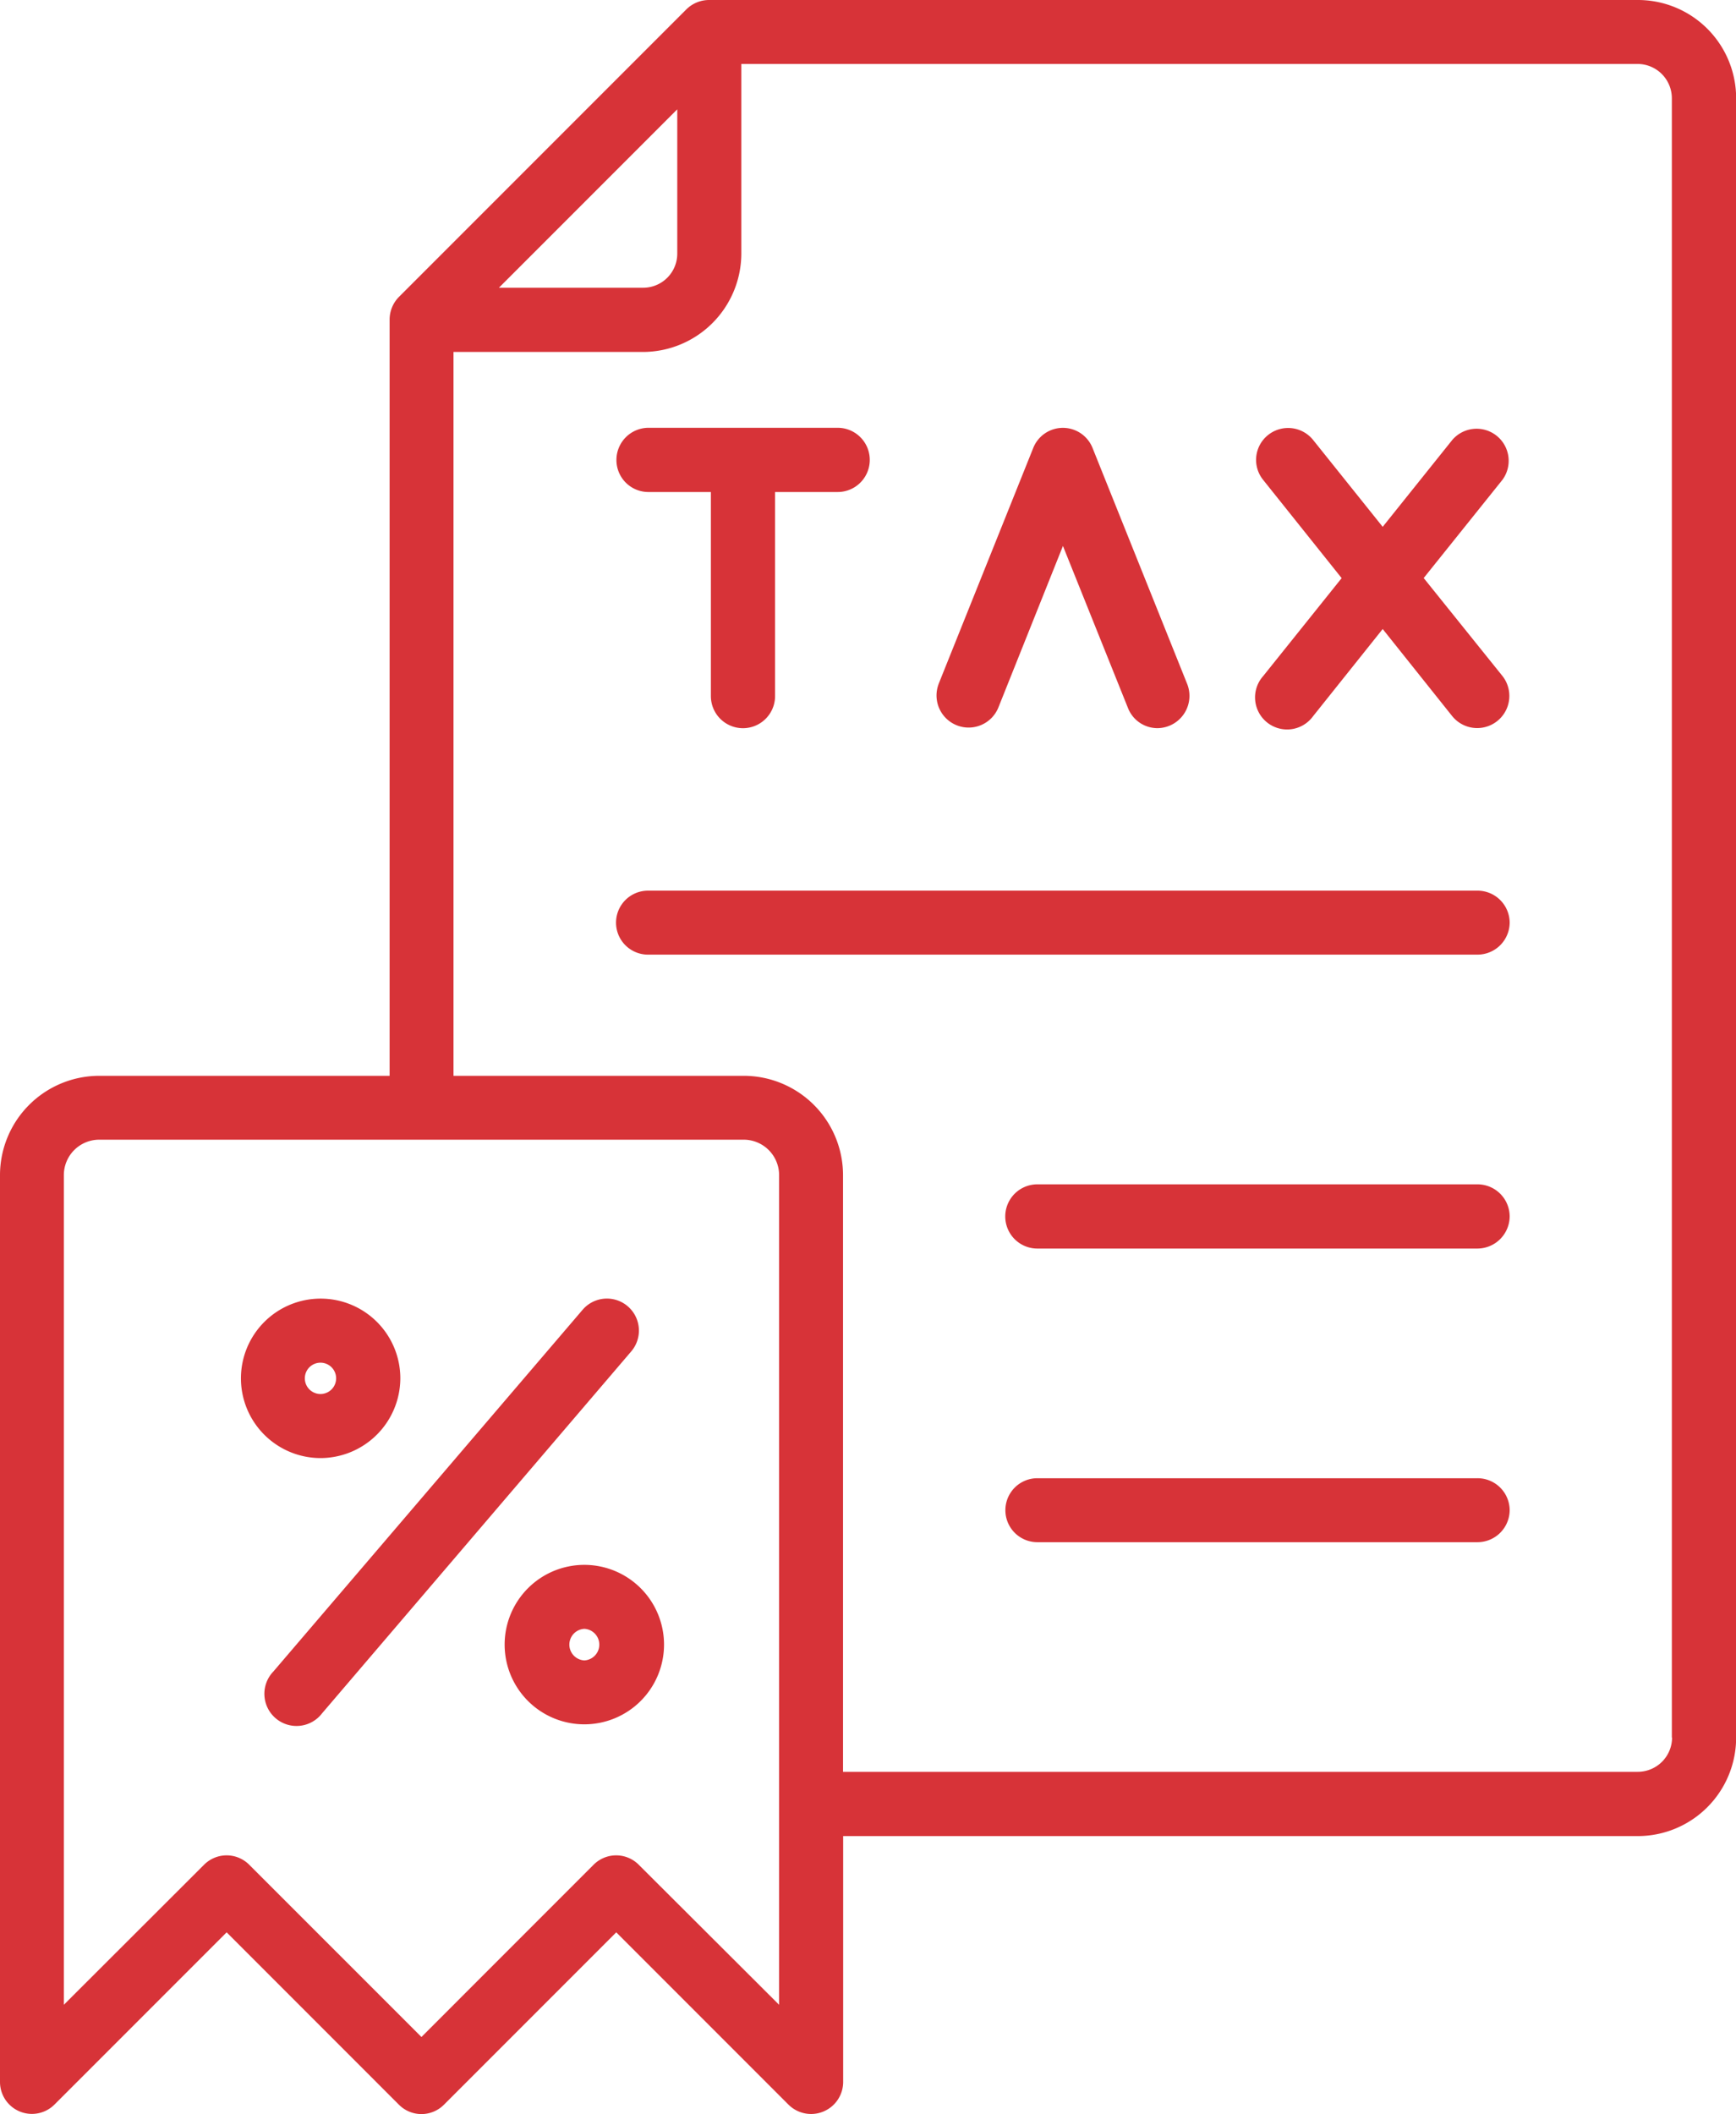 <svg xmlns="http://www.w3.org/2000/svg" width="39.21" height="47.73" viewBox="0 0 39.21 47.73">
  <path id="tax_7_" data-name="tax (7)" d="M112.568,62.026a.727.727,0,0,1-.725.725H93.106a.722.722,0,1,1,0-1.444h18.737A.726.726,0,0,1,112.568,62.026Zm0,6.636a.731.731,0,0,1-.725.725H101.9a.725.725,0,1,1,0-1.45h9.938A.727.727,0,0,1,112.568,68.661Zm0,6.629a.727.727,0,0,1-.725.725H101.9a.722.722,0,1,1,0-1.444h9.938A.726.726,0,0,1,112.568,75.291Zm-20.9,3.394a.357.357,0,0,1,0-.713A.357.357,0,0,1,91.668,78.685Zm0-2.157a1.8,1.8,0,1,0,1.8,1.8A1.8,1.8,0,0,0,91.668,76.528Zm-6.313-4.211a.353.353,0,0,1,.707,0A.353.353,0,0,1,85.355,72.317Zm2.157,0a1.8,1.8,0,1,0-1.8,1.8A1.807,1.807,0,0,0,87.512,72.317Zm5.216-.609a.722.722,0,1,0-1.1-.938l-6.983,8.165a.726.726,0,1,0,1.1.944Zm-.335-20.126a.726.726,0,0,1,.719-.725H97.39a.725.725,0,0,1,0,1.45H95.976v4.607a.725.725,0,0,1-1.45,0V52.307H93.112A.722.722,0,0,1,92.393,51.582Zm7.275,5.063,2.139-5.332a.721.721,0,0,1,1.34,0l2.139,5.332a.729.729,0,0,1-.67.993.715.715,0,0,1-.67-.457l-1.468-3.656-1.462,3.656a.725.725,0,0,1-1.347-.536ZM107,56.463l1.773-2.212L107,52.033a.718.718,0,0,1,.11-1.012.725.725,0,0,1,1.018.11l1.572,1.962,1.572-1.962a.724.724,0,0,1,1.133.9l-1.779,2.218,1.779,2.212a.726.726,0,0,1-1.133.908L109.7,55.4l-1.572,1.968A.724.724,0,1,1,107,56.463Zm9.231,23.965V43.417a.775.775,0,0,0-.774-.774H95.214v4.278A2.227,2.227,0,0,1,93,49.145H88.713V65.487h6.556a2.244,2.244,0,0,1,2.242,2.242V81.2h17.951a.775.775,0,0,0,.774-.774ZM96.067,86.46V67.729a.8.8,0,0,0-.8-.8H80.712a.8.8,0,0,0-.8.8V86.46L83.077,83.3a.72.72,0,0,1,1.024,0l3.888,3.887L91.875,83.3a.72.72,0,0,1,1.024,0Zm-2.3-42.793v3.254a.77.77,0,0,1-.768.774h-3.26Zm21.7-2.468H94.489a.729.729,0,0,0-.512.207l-6.5,6.5a.729.729,0,0,0-.207.512V65.487H80.712a2.244,2.244,0,0,0-2.242,2.242V88.2a.721.721,0,0,0,1.231.512l3.888-3.888,3.888,3.888a.717.717,0,0,0,1.024,0l3.888-3.888,3.888,3.888a.724.724,0,0,0,1.237-.512V82.651h17.951a2.223,2.223,0,0,0,2.218-2.224V43.417a2.218,2.218,0,0,0-2.218-2.218Z" transform="translate(-78.47 -41.199)" fill="#d73338" fill-rule="evenodd"/>
</svg>
